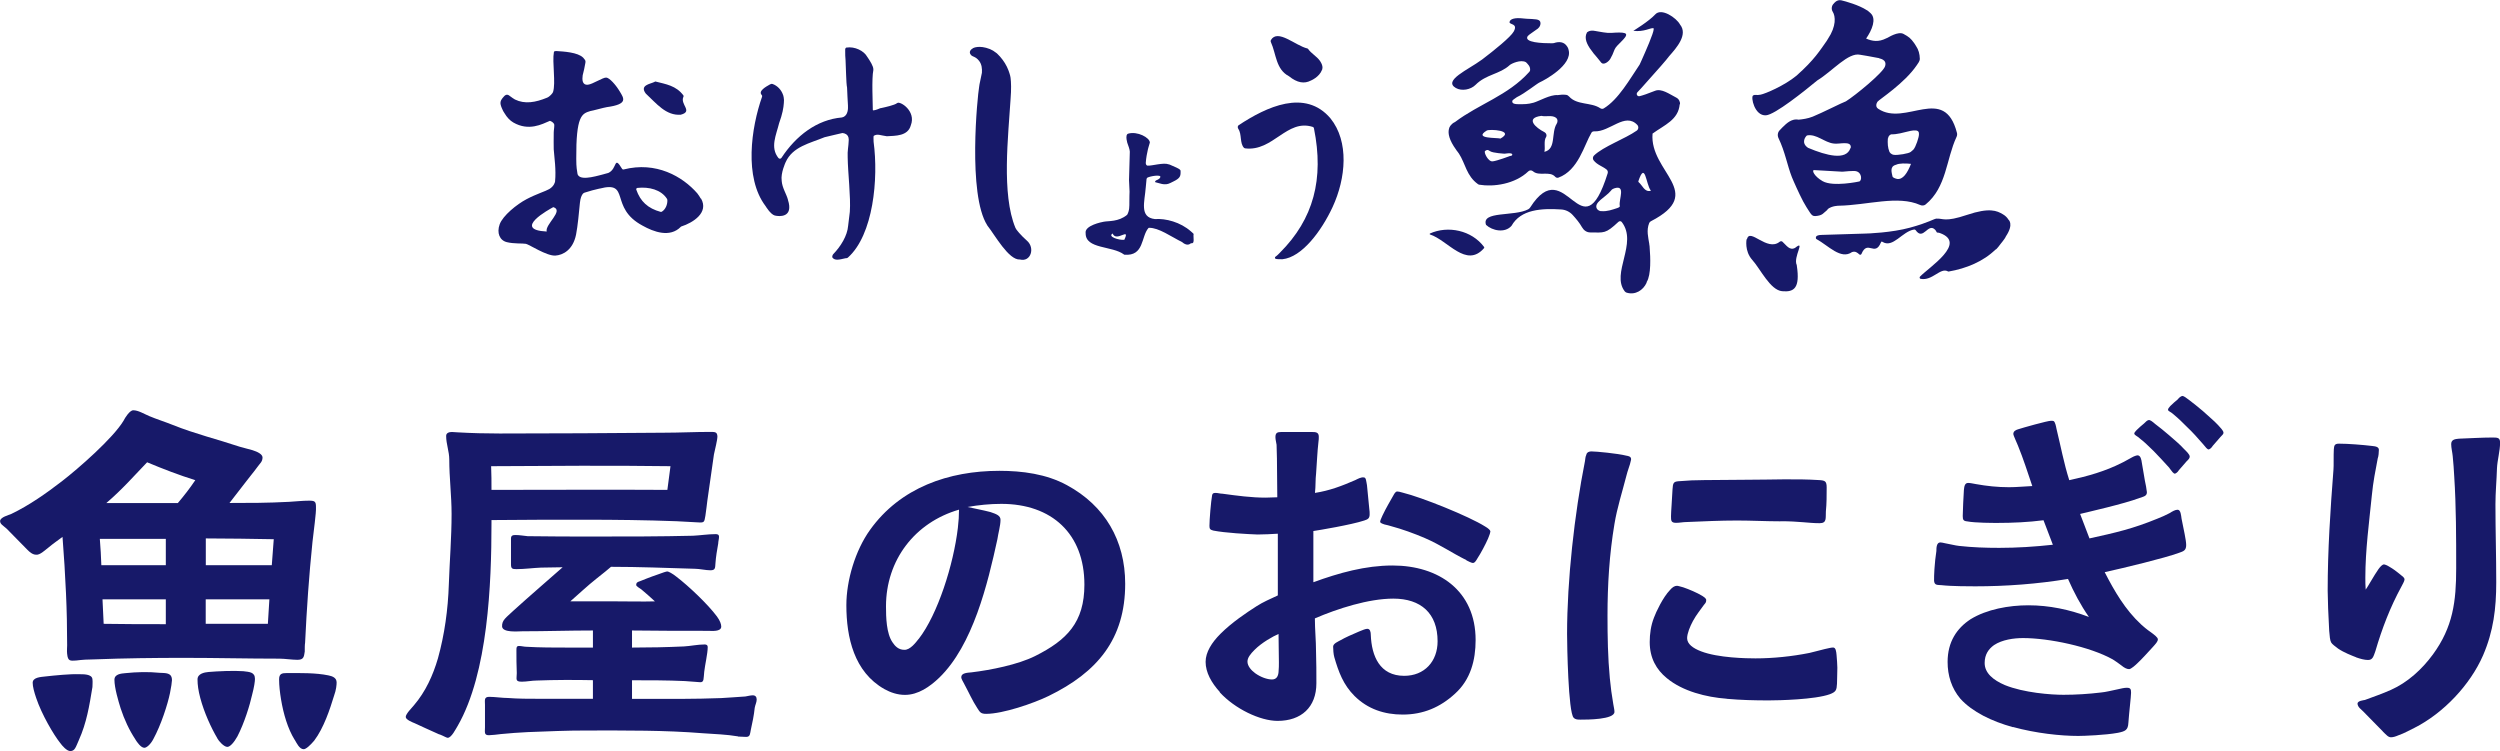 <?xml version="1.0" encoding="UTF-8"?>
<svg id="_レイヤー_2" data-name="レイヤー 2" xmlns="http://www.w3.org/2000/svg" viewBox="0 0 280.73 84.35">
  <defs>
    <style>
      .cls-1 {
        fill: #171969;
        stroke-width: 0px;
      }
    </style>
  </defs>
  <g id="_テキスト" data-name="テキスト">
    <g>
      <g>
        <path class="cls-1" d="M144.74,8.56c.93.75,1.72.87,2.45.49h0s.95-.38,1.26-1.2c0-.01.02-.02.02-.03,0,0,0-.02,0-.03,0-.01,0-.02.01-.03.13-.42-.28-.95-.28-.95h0c-.35-.49-.96-.81-1.3-1.3-.03-.04-.06-.06-.1-.07-1.35-.32-3.32-2.24-4.09-.94-.04.07-.04.16,0,.23.61,1.34.54,3.05,2.03,3.83Z"/>
        <path class="cls-1" d="M139.71,16.61s.07.05.11.05c3.14.38,4.67-3.34,7.59-2.41.07.02.13.09.14.18,1.14,5.66-.04,10.16-3.82,13.94-.02.02-.05.05-.07.07-.05.05-.11.11-.16.16-.02.02-.22.2-.29.24-.07.04-.05.16.02.22.07.05.64.06.75.05,0,0,0,0,0,0,0,0,0,0,0,0,0,0,.01,0,.02,0,0,0,0,0,0,0,2.21-.22,4.4-3.19,5.64-5.86,1.5-3.24,1.87-7.35-.24-9.96-2.84-3.35-7.19-1.29-10.31.77-.12.08-.13.27-.04.41.42.6.14,1.63.65,2.14Z"/>
        <path class="cls-1" d="M129.8,20.48c.64.18.76.21,1,.21.3,0,.42-.03.94-.3.76-.36.83-.61.83-1.03,0-.3.14-.3-1.23-.88l-.12-.03c-.56-.22-1.87.18-2.33.15-.18,0-.22-.17-.23-.3.04-.59.15-1.13.23-1.47,0-.02,0-.03.01-.05,0-.01,0-.03.01-.04l.04-.15.04-.14.03-.1q.1-.31.1-.34c0-.55-1.41-1.31-2.44-1-.39.12-.07,1.15-.04,1.18.05.11.23.63.23.84,0,0-.09,3.08-.09,3.19h0l.06,1.29s-.03.96-.02,1.16c0,.48.02.99-.25,1.45-.97.81-2.12.67-2.64.78-.16.03-2.19.41-2.02,1.3-.01,1.79,2.99,1.38,4.31,2.38.01,0,.03.01.04.02,2.24.19,1.86-2.04,2.7-2.99.02-.02.04-.03.07-.03,1.09-.02,2.47.99,3.72,1.61.18.16.43.32.7.27.11-.02.2-.07.29-.15.32.06.31-.24.29-.56,0-.09,0-.18-.01-.27,0-.08,0-.15.02-.21-.09-.1-.2-.19-.3-.28,0,0,0,0,0,0,0,0,0,0,0,0-1.18-1.05-2.84-1.48-4.05-1.39-1.77-.2-1.15-1.95-1.03-3.56,0,.05,0,0,0,0,0-.07.04-.36.06-.63,0-.19.03-.42.12-.46.34-.18,1.54-.37,1.46-.07-.04.15-.19.25-.35.32-.08.03-.15.06-.22.13-.04.05-.02.15.1.17ZM126.25,26.93c-.56.06-1.92-.34-1.31-.71.42,1.04,2.03-.81,1.31.71Z"/>
        <path class="cls-1" d="M115.33,27.04c-.68-.6-1.24-1.26-1.3-1.44-1.59-3.81-.8-10.34-.55-14.48.09-1.13.06-1.88,0-2.38-.02-.27-.25-.87-.25-.87-.21-.54-.51-1.03-.93-1.51-.08-.09-.16-.18-.25-.26,0,0-.02-.02-.03-.03-.03-.03-.12-.13-.19-.16-.2-.16-.42-.3-.67-.4-1.22-.48-1.88-.11-1.88-.11-.27.15-.54.43-.25.77.19.23.51.15.91.66.31.39.35.89.32,1.34-.1.44-.18.89-.27,1.3,0,0-.04.26-.04.27-.18.98-1.31,12.08.91,15.56,0,0,0,0,0,.01.86,1.08,2.41,3.92,3.67,3.83,0,0,0,0,0,0,1.22.31,1.72-1.3.79-2.11Z"/>
        <path class="cls-1" d="M100.72,11.59c-.25.21-1.37.46-1.75.54-.04,0-.07.01-.11.02-.01,0-.02,0-.02,0,0,0,0,0,0,0-.03.01-.06.02-.09.04-.12.06-.74.3-.74.16,0-.76-.14-3.53.06-4.48,0-.02,0-.05,0-.07.02-.36-.39-.98-.65-1.37,0,0-.01-.01-.02-.02-.37-.72-1.44-1.21-2.33-1.07,0,0-.05-.01-.09.04-.04.04-.07.09-.07.15,0,.08,0,.16,0,.24,0,0,0,0,0,0,0,0,0,0,0,0,0,.3,0,.64.04.98.05.8.06,2.6.17,3.09,0,0,0,0,0,0,.02.26.06,1.67.1,2,0,.03,0,.09,0,.11.03.5-.11,1.13-.68,1.24-2.8.24-5.16,2.05-6.79,4.54-.08.12-.25.12-.34.01-.95-1.19-.25-2.57.08-3.91,0,0,0,0,0,0,.37-1.01.5-1.75.53-2.26.03-.23.02-.45-.02-.66-.03-.18-.07-.26-.07-.26h0c-.19-.56-.63-1.02-1.15-1.21-.1-.04-.21-.02-.3.03-.46.26-1.36.75-.95,1.19.05.05.07.12.05.19-1.23,3.5-2.04,9.08.38,12.28,0,0,.56.94,1.04,1.07.48.12,2.14.28,1.48-1.76,0,0,0-.01,0-.02-.16-.62-.64-1.31-.7-2.1,0,0,0-.02,0-.03-.13-.86.44-2.07.44-2.07h0c.78-1.76,2.73-2.13,4.37-2.81.11-.04,1.98-.46,1.99-.47.02,0,.04,0,.06,0,.13.02.27.06.39.14.07.06.13.12.18.19.06.11.1.24.1.43-.03.83-.16,1.21-.12,1.96,0,0,0,.01,0,.02.02,1.69.36,4.48.24,6.11-.06.52-.13,1.04-.19,1.57-.09,1.11-.82,2.3-1.68,3.19-.07.07-.14.3-.08.38.29.37.79.22,1.46.07.05,0,.2,0,.28-.08,2.85-2.55,3.44-8.84,2.88-13,0-.06-.03-.63.01-.66.41-.28.8-.04,1.48.04.97-.06,2.36,0,2.69-1.23.62-1.6-1.21-2.75-1.52-2.5Z"/>
        <g>
          <path class="cls-1" d="M160.58,26.22c-.05.02-.05.1,0,.11,1.99.64,4.07,3.84,6.07,1.53.03-.03.03-.09,0-.13-1.4-1.88-4.06-2.42-6.08-1.51Z"/>
          <path class="cls-1" d="M178.91,5.95s.03.03.06.07c.11.14.23.27.34.4.2.24.4.48.43.53.03.05.09.12.18.17.32.13.78-.27.92-.54.2-.37.26-.48.46-1.01.2-.54,1.46-1.36,1.29-1.74-.02-.05-.07-.08-.15-.11-.28-.1-.9-.07-1.44-.03-.16,0-.32,0-.48,0-.32-.03-.65-.08-.97-.14-.13-.02-.27-.04-.4-.07-.69-.15-.95.17-.95.17,0,0-.07.15-.1.25-.17.64.26,1.36.81,2.04,0,0,0,0,0,0Z"/>
          <path class="cls-1" d="M188.65,11.71c.03-.31-.14-.61-.42-.75-.78-.4-1.66-1.06-2.39-.76-.85.34-1.39.52-1.73.6-.26.06-.42-.25-.24-.44.62-.64,1.18-1.33,1.71-1.9.23-.24,1.65-1.85,1.85-2.15.83-.94,2.15-2.42,1.22-3.56-.4-.75-2.09-1.9-2.78-1.13-.7.77-2.46,1.84-2.46,1.84,1.2.16,1.95-.37,2.26-.29.02,0,.03.04.03.09,0,.45-.94,2.57-1.37,3.53-.11.25-.19.42-.21.46-1.09,1.61-2.38,3.93-4.04,4.93-.12.07-.27.05-.39-.03-1.03-.69-2.6-.32-3.49-1.31-.09-.1-.2-.17-.33-.19-.32-.04-.65-.02-.97.03,0,0,0,0,0,0-.84-.06-2.04.66-2.69.85-.65.18-1.02.17-1.68.17s-.72-.16-.72-.35c0-.08.24-.26.52-.44.9-.42,2.24-1.52,2.58-1.67.5-.22,3.71-1.94,3.23-3.64,0-.02-.01-.04-.02-.07,0-.02,0-.05-.02-.07,0,0,0,0,0,0-.02-.05-.04-.11-.07-.16-.01-.02-.03-.04-.04-.06-.34-.56-.92-.6-1.5-.4-.07.01-.14.02-.21.02-1.06,0-3.24-.07-2.72-.82.08-.12.92-.66,1.13-.83.22-.17.39-.55.24-.82-.09-.16-.35-.22-.62-.23-.35-.05-.8-.03-1.28-.09-.93-.11-1.47.06-1.52.4-.05.33.99.12.47,1.07-.34.62-2.22,2.13-3.47,3.08-.06.04-.12.09-.18.13-1.45,1.07-4.32,2.29-2.85,3.13.66.38,1.67.19,2.21-.35,1.19-1.2,2.71-1.18,3.85-2.23.16-.15,1.24-.66,1.82-.31.21.22.49.46.46.87,0,.09-.05.17-.11.23-2.37,2.64-5.67,3.6-8.32,5.61h0s-.29.11-.5.4c0,0-.01,0-.02.01-.1.14-.15.28-.17.4-.11.48.02,1.21.81,2.3,0,0,.01.02.02.03,0,.01.01.03.03.05.03.03.05.07.08.1.06.09.13.18.19.26.72,1.1.84,2.51,2.14,3.43.04.03.09.05.14.06,1.6.27,4.02-.06,5.52-1.51.14-.13.36-.13.51,0,.69.61,1.87-.09,2.51.63.08.09.23.13.34.09,2.26-.82,2.9-3.68,3.72-5.05.06-.11.19-.16.32-.15,1.74.09,3.45-2.19,4.83-.72.17.19.14.49-.07.64-1.29.91-3.77,1.79-4.8,2.8-.14.14-.16.38-.04.53.4.52.99.66,1.45,1.03.13.1.18.27.13.43-2.92,9.3-4.66-2.5-8.69,3.82-.06.09-.13.17-.23.22-1.56.84-5.29.16-4.74,1.75.69.65,2.11.96,2.86.11,1.04-1.86,3.39-1.98,5.58-1.84.49.03.95.25,1.29.62.4.44.77.88,1.05,1.38.2.35.53.58.92.58,1.57.01,1.71.18,3.17-1.19.11-.1.28-.1.37.02,1.84,2.38-1.24,5.76.34,7.79.05.06.12.11.2.14,1,.31,1.87-.29,2.24-1.09.02-.04.03-.08.03-.12t0,0c.5-.79.41-2.81.33-3.76,0-.16-.02-.32-.05-.48,0-.02,0-.03,0-.03h0c-.11-.73-.34-1.5-.01-2.33.04-.09.11-.17.2-.21,6.25-3.22-.19-5.51.18-9.84,1.35-.98,2.9-1.54,3.05-3.3ZM166.95,14.66c.29-.18,3.21-.04,1.54.9-.38-.12-3.09.05-1.54-.9ZM169.53,17.53s-1.41.53-1.91.59c-.51.07-1.03-1.03-.86-1.16.17-.13.28-.19.57.02.3.21,1.64.28,1.64.28,0,0,.78-.14.84.06.06.2-.28.2-.28.2ZM174.82,13.87c-.67,1.02-.03,2.87-1.4,3.18.13-.49-.1-1.2.19-1.66.12-.19.02-.45-.18-.55-.98-.49-2.22-1.59-.34-1.83.49.13,1.19-.12,1.63.21.2.15.23.44.09.65ZM181.89,23.08h0s0,0,0,.01c0,.02,0,.04,0,.05,0,.03,0,.06-.02.08-.05.07-.25.14-.25.14h0c-.56.18-1.12.4-1.78.35-.28.02-.46-.19-.51-.25-.43-.72.97-1.31,1.55-2.03h0s.09-.1.13-.15c.04-.04.25-.13.29-.14,1.27-.4.49,1.2.58,1.93ZM185.36,21.43c-.7.17-.92-.62-1.36-.98,0,0,0,0,0-.01-.03-.03-.03-.07-.03-.08.78-2.33.84.29,1.39,1.02,0,.01.01.03.01.04,0,.01,0,.02-.02.02Z"/>
        </g>
        <g>
          <path class="cls-1" d="M201.58,27.83c-.62.35-.99-.3-1.43-.69-.09-.08-.22-.06-.31.01-1.41,1.15-3.37-1.64-3.67-.28l-.04-.02s-.27,1.33.64,2.34c.91,1.01,2.01,3.39,3.35,3.51,1.33.12,2.03-.33,1.65-2.86,0-.03,0-.06-.01-.08-.43-.88,1.03-2.89-.17-1.94Z"/>
          <path class="cls-1" d="M225.51,24.63c-.13-.21-.33-.41-.59-.56-.68-.41-1.51-.79-4.04.06-2.53.85-2.68.37-3.44.42-.28.02-.89.45-2.95,1.01-2.06.57-4.8.67-5.1.67-.31,0-4.22.14-4.88.15-.66.02-.6.3-.6.3h0c-.01.06,0,.13.07.17,1.33.73,2.73,2.34,3.98,1.46.37-.14.61.06.83.26.08.07.2.04.24-.06.68-1.64,1.5.37,2.18-1.28h0s.05-.16.16-.08h0c1.19.77,2.24-1.19,3.59-1.38.05,0,.12.03.15.07.86,1.25,1.37-.87,2.18-.05.05.05.13.16.19.29.03.07.16.01.36.09,3.07,1.11-1.19,3.81-2.24,4.89-.08.08-.04.23.07.25,1.32.26,2.22-1.31,3.06-.84.03.02.06.02.09.02,1.97-.34,3.9-1.13,5.27-2.48v.03s.12-.05.6-.7c.05-.07.11-.13.16-.2,0,0,.12-.16.23-.31.07-.1.13-.2.16-.28,0,0,0,0,0,0,.95-1.42.28-1.9.28-1.9Z"/>
          <path class="cls-1" d="M205.21,23.5c.51-.41,1.28-.4,1.28-.4h0c3.2-.06,6.63-1.2,9.13-.08.2.09.44.08.61-.06,2.37-1.94,2.3-5.08,3.47-7.58.07-.14.09-.31.05-.46-1.42-5.51-5.79-.64-8.85-2.71-.08-.06-.16-.14-.18-.21-.07-.2,0-.39.06-.49.02-.03.03-.06.05-.09,0,0,0,0,0,0,.2-.26,3.03-2.06,4.41-4.1.15-.23.34-.44.34-.72-.01-.53-.14-1.02-.43-1.44-.04-.08-.1-.16-.17-.27-.44-.62-.63-.75-1.23-1.08-.6-.33-1.73.41-1.79.43h0s-.1.04-.14.06c-.88.45-1.59.33-2.27.03.67-.97,1.18-2.21.51-2.84-.07-.07-.13-.12-.18-.16,0,0,0,0,0,0,0,0,0,0,0,0-.12-.11-.2-.17-.26-.19-.87-.57-2.37-.99-2.84-1.1-.53-.13-.86.36-.86.36,0,0,0,0,0,0-.24.21-.31.62-.12.92.32.5.42,1.62-.54,3.05-.05.08-.1.16-.14.23-.75,1.05-1.35,2.09-3.39,3.9-1.37,1.13-3.51,2.03-4.03,2.13-.52.11-.54-.06-.84.09-.29.15.15,2.31,1.44,2.23,1.01-.06,4.35-2.75,5.77-3.92,1.71-1.04,3.47-3.18,4.81-2.88.11.02,1.31.21,2.18.39l-.05.02s.94.1.66.9c-.25.73-3.32,3.25-4.39,3.92-.35.11-2.73,1.32-3.73,1.72-.55.22-1.15.3-1.58.34-.22-.04-.42-.03-.6.02h0,0c-.59.16-1.07.69-1.53,1.17-.22.23-.27.58-.13.88.75,1.56.97,3.02,1.51,4.4h0s0,.02.01.02c.06.16.13.31.2.47.33.75.97,2.17,1.42,2.86.61.95.61,1.07,1.22.98.61-.09.65-.29,1.16-.7ZM212.99,20.08c-.15-.03-.46-.13-.48-.28-.08-.4-.33-1.08.34-1.28,0,0,0,0,0,0,.03,0,.06-.01.09-.03.32-.16,1.06-.16,1.65-.09-.41,1.04-.91,1.81-1.59,1.69ZM212.01,15.55c.02-.25.21-.47.44-.47.04,0,.43.05,1.73-.3.27-.07.49-.11.66-.13h.26s.08,0,.12.01c.3.08.26.31.26.47,0,.26-.34,1.37-.63,1.68,0,0,0,0,0,0-.1.08-.2.16-.28.24-.22.2-1.48.39-1.89.34-.34-.05-.47-.27-.51-.34-.19-.44-.22-.98-.18-1.51ZM205.92,16.12c.61.1,1.97-.36,1.91.44,0,.04-.04.06-.05.1-.48,1.36-2.62.84-4.75-.06-.85-.57-.26-1.3-.12-1.39,1.06-.21,1.97.8,3.01.91ZM208.77,20.38s-2.93.64-4.11-.04c-.96-.55-1.25-1.26-.94-1.24.34.03.96.05,1.41.08.48.03,1.55.09,1.72.1.02,0,.03,0,.05,0,.17-.02,1.24-.12,1.5-.06.72.15.69,1.09.37,1.16Z"/>
        </g>
        <path class="cls-1" d="M76.45,12.88c1.42-.38-.13-1.15.3-2.03.02-.04.02-.08,0-.12-.81-1.12-2-1.28-3.12-1.57-.06-.02-.11.02-.16.05-.47.23-1.67.35-.95,1.3,1.18,1.09,2.26,2.51,3.94,2.37Z"/>
        <path class="cls-1" d="M78.69,22.3c-.11-.18-.25-.43-.39-.59-1.66-1.9-4.63-3.61-8.27-2.68-.06.02-.15-.02-.18-.08-.95-1.56-.5,0-1.54.47-1.17.31-2.89.87-3.36.3-.03-.03-.08-.09-.1-.19-.06-.43-.14-.67-.14-1.69-.03-4.84.62-5.08,1.58-5.37.25-.03,1.51-.39,1.85-.44,2.42-.33,1.92-.98,1.46-1.75-.46-.77-1.16-1.54-1.52-1.57-.37-.03-1.54.75-2.05.8-.68.07-.66-.59-.6-1.05.13-.48.23-.98.29-1.33.02-.11.04-.2.02-.3-.02-.08-.14-.22-.21-.3,0,0-.02-.02-.02-.03-.02-.02-.03-.03-.03-.03h0c-.6-.6-2.2-.69-3.03-.74-.1,0-.23.02-.25.11-.21,1.13.23,3.47-.1,4.5-.04.12-.35.5-.67.63-1.29.53-2.49.75-3.61.2-.12-.07-.38-.24-.53-.36-.18-.15-.42-.31-.71.03-.23.26-.43.48-.37.87,0,0,0,0,0,0,0,0,0,.01.01.03.02.1.05.22.11.35,0,.02.02.06.03.07.11.26.16.37.31.58.24.41.59.8.98,1.02,1.73.99,3.19.2,4.1-.19.18.06.35.16.47.35.07.2-.04.67-.04.95,0,.48-.02,1.77,0,1.9.07.94.28,2.28.15,3.61,0,.03-.09.52-.65.85-.4.24-1.44.55-2.54,1.13-1.11.58-2.68,1.86-3.03,2.83-.35.97,0,1.8.8,2,.8.2,1.78.12,2.15.19.36.07,2.33,1.38,3.3,1.32.84-.05,1.98-.62,2.33-2.37.18-.89.35-2.7.4-3.25.03-.22.03-.43.09-.69.04-.19.1-.34.16-.46.05-.1.12-.22.28-.29.66-.22,1.13-.33,1.68-.46.01,0,.03,0,.03,0,3.54-.93,1.02,2.13,4.83,4.16,1.23.69,3.07,1.39,4.3.12.01-.02.03-.03.05-.03,1.31-.42,3.12-1.56,2.21-3.14ZM61.39,26c-3.94-.2.35-2.53.74-2.74,1.24.37-.96,1.95-.74,2.74ZM74.94,22.51c.01.46-.2,1-.62,1.26-.03.02-.11.03-.14.02-1.43-.39-2.27-1.17-2.73-2.49-.03-.09.03-.19.13-.2,1.29-.14,2.66.19,3.32,1.23.03.04.04.13.04.17Z"/>
      </g>
      <g>
        <path class="cls-1" d="M7.54,73.45c-.04-.35,0-.78,0-1,0-1.96-.04-3.88-.13-5.84-.09-2.09-.22-4.1-.39-6.32-.52.39-1.09.78-1.61,1.22-.35.26-.92.83-1.35.78-.39,0-.74-.3-1-.57l-2.31-2.35c-.44-.39-.74-.52-.74-.87.04-.44.96-.65,1.26-.79,2-.96,3.92-2.31,5.67-3.66,1.87-1.44,5.75-4.84,6.93-6.8.17-.35.7-1.18,1.09-1.18.57,0,1.18.39,1.79.65.83.35,1.79.65,2.66,1,2.49,1,5.01,1.61,7.5,2.44.26.09.87.22,1.44.39.57.18,1.09.44,1.13.79,0,.52-.26.65-.57,1.09-.44.61-1,1.26-1.22,1.57-.65.87-1.31,1.66-1.92,2.48,2.18,0,4.27,0,6.71-.13.74-.04,1.48-.13,2.22-.13.65,0,.78.09.78.7.04.7-.26,2.66-.39,3.92-.39,3.79-.65,7.54-.83,11.33-.04.22-.04.61-.04,1-.09.61-.13.92-.83.92-.57,0-1.44-.13-2.01-.13-3.66,0-7.06-.09-10.72-.09-3.31,0-6.67.04-10.03.17-.7,0-1.39.04-2.09.13-.65.04-.92.09-1-.74ZM6.76,83.43c-.74-.92-2.09-3.23-2.7-5.06-.22-.65-.39-1.27-.39-1.7,0-.61.92-.65,1.35-.7,1.13-.13,2.92-.3,3.79-.26.52,0,1.53-.04,1.57.57.04.3,0,.61,0,.87-.35,2.13-.65,4.01-1.53,5.97-.35.79-.44,1.22-.96,1.22-.39,0-.92-.61-1.13-.91ZM18.62,63.47v-2.96h-7.41c.09,1,.13,2.01.17,2.96h7.24ZM18.62,67.3h-7.11l.13,2.75c2.27.04,4.62.04,6.98.04v-2.79ZM19.97,56.49c.7-.83,1.35-1.66,1.96-2.57-1.83-.57-3.62-1.26-5.41-2.01-1.48,1.53-2.7,2.96-4.58,4.58h8.02ZM15.21,83.04c-.7-1.05-1.26-2.27-1.66-3.49-.26-.83-.7-2.31-.7-3.22,0-.65.79-.7,1.22-.74,1.26-.13,2.57-.17,3.84-.04.7.04,1.4-.04,1.4.83,0,.17-.09.83-.22,1.44-.26,1.27-1,3.58-1.88,5.19-.3.57-.74.96-1,.96-.39,0-.83-.65-1-.92ZM24.41,82.91c-.7-1.18-1.48-2.88-1.92-4.53-.22-.83-.31-1.48-.31-2.09,0-.65.79-.79,1.22-.83,1.05-.09,2.83-.17,3.92-.09.7.09,1.31.09,1.31.87,0,.26-.09.92-.31,1.74-.26,1.18-.87,3.18-1.66,4.71-.39.7-.83,1.18-1.13,1.18-.39,0-.96-.65-1.13-.96ZM30.52,63.47l.22-2.92c-2.49-.04-5.01-.09-7.63-.09v3.01h7.41ZM30.08,70.05l.17-2.75h-7.15v2.75h6.97ZM33.09,83.08c-.78-1.26-1.26-2.92-1.53-4.53-.13-.79-.22-1.57-.22-2.27,0-.65.35-.7.87-.7,1.48,0,3.23-.04,4.67.26.44.09.92.26.92.79,0,.26-.04.83-.3,1.53-.44,1.44-1.13,3.57-2.22,5.01-.44.52-.92.96-1.18.96-.48,0-.79-.7-1-1.05Z"/>
        <path class="cls-1" d="M49.35,82.48c-.96-.44-2.35-1.05-2.79-1.27-.22-.09-1-.39-1-.7,0-.35.7-1.04.92-1.31,1.31-1.53,2.14-3.36,2.7-5.28.74-2.66,1.13-5.49,1.22-8.28.09-2.62.31-5.28.31-7.93,0-2.05-.26-4.05-.26-6.1,0-.92-.35-1.74-.35-2.66,0-.35.35-.44.65-.44.22,0,.44.04.65.04,1.57.09,3.14.13,4.71.13,6.15,0,12.29-.04,18.48-.09,1.66,0,3.44-.09,5.14-.09.57,0,.79,0,.83.48,0,.48-.26,1.39-.39,2.05l-.74,5.19c-.04.3-.13,1.13-.22,1.7-.13.7-.09.79-.83.74l-2.4-.13c-3.44-.13-6.89-.17-10.33-.17s-6.98,0-10.46.04v.39c0,6.76-.39,16.78-3.79,22.71-.22.35-.7,1.35-1.13,1.35-.13,0-.48-.22-.92-.39ZM82.88,82.69c-1.31-.22-2.62-.26-3.92-.35-4.32-.35-8.68-.31-12.99-.31-2.57,0-4.14.09-6.71.18-1,.04-2,.13-3.01.22-.3.04-1.05.13-1.35.13-.57,0-.44-.35-.44-.91v-2.49c0-.52-.13-.91.48-.91s1.48.13,2.09.13c1.18.09,2.35.09,3.53.09h6.02v-2.09c-2.09-.04-4.23-.04-6.32.04-.52,0-1.13.13-1.66.13-.79,0-.57-.3-.57-.96-.04-.79-.04-1.79-.04-2.57,0-.3,0-.48.3-.48.26,0,.57.09.83.09,1.53.09,3.14.09,4.67.09h2.79v-1.92c-2.66,0-5.32.09-7.93.09-.48,0-2.18.18-2.27-.52-.04-.74.44-1,1.31-1.83,1.83-1.66,4.01-3.53,5.49-4.84l-2.44.04c-.92.04-1.83.17-2.75.17-.44,0-.61-.04-.61-.52v-2.92c0-.35.22-.39.52-.39.44,0,.92.09,1.35.13,2.53.04,5.06.04,7.54.04,3.71,0,7.37,0,11.03-.09.83-.04,1.7-.18,2.53-.18.22,0,.39.04.39.31,0,.22-.09.52-.09.74-.13.74-.26,1.48-.31,2.22-.04.52,0,.79-.57.79-.52,0-1.22-.17-1.74-.17-3.14-.09-6.28-.22-9.42-.22-.44.39-.74.61-1.61,1.31-1.05.83-1.96,1.7-2.96,2.57h5.27c1.35,0,2.88.04,4.23,0-.48-.44-1.05-.96-1.53-1.35-.13-.09-.57-.35-.57-.48,0-.3.17-.35.44-.44.22-.09,1.18-.48,1.96-.74.57-.22,1-.35,1.09-.35.13,0,.57.22,1.05.61,1.31,1,3.49,3.05,4.53,4.45.35.48.48.87.48,1.13,0,.61-1.09.48-1.48.48-2.83,0-5.71,0-8.54-.04v1.92c1.96,0,3.88-.04,5.84-.13.74-.04,1.53-.22,2.31-.22.17,0,.35.04.35.31,0,.7-.31,2-.39,2.75-.09.79,0,1.18-.44,1.18l-1.74-.13c-1.96-.09-3.97-.09-5.93-.09v2.09h5.54c1.48,0,2.96-.04,4.49-.09.87-.04,1.79-.13,2.7-.18.26-.04.57-.13.83-.13.3,0,.44.18.44.48s-.17.61-.22.92c-.09.87-.26,1.66-.44,2.48-.09.39-.04.79-.52.79l-.92-.04ZM74.94,55.01l.35-2.66c-6.67-.09-13.47-.04-20.14,0,.04.87.04,1.79.04,2.66,6.54,0,13.21-.04,19.75,0Z"/>
        <path class="cls-1" d="M109.74,79.51c-.57-.87-.92-1.7-1.44-2.66-.17-.35-.39-.65-.35-.83,0-.48.78-.48,1.13-.52,2.18-.26,5.23-.87,7.15-1.83,3.58-1.79,5.54-3.79,5.54-8.02,0-5.71-3.66-9.07-9.33-9.07-1.26,0-2.57.13-3.79.35.74.17,1.74.35,2.57.57.65.22,1.13.39,1.13.87,0,.65-.26,1.53-.35,2.18-1.09,5.01-2.75,11.9-6.54,15.56-1.05,1-2.35,1.92-3.84,1.92-.83,0-1.61-.26-2.31-.65-3.4-1.92-4.27-5.8-4.27-9.42,0-2.79,1-6.15,2.66-8.46,3.4-4.75,8.85-6.63,14.52-6.63,2.57,0,5.28.35,7.59,1.61,4.27,2.31,6.54,6.23,6.54,11.07,0,6.23-3.14,9.94-8.59,12.6-1.7.83-5.14,2.01-7.02,2.01-.61,0-.7-.18-1-.65ZM103.16,71.75c2.14-2.75,3.92-8.37,4.4-12.47.09-.74.13-1.44.13-2.05-4.97,1.44-8.2,5.67-8.2,10.86,0,1.22.04,3.05.74,4.05.26.39.65.83,1.31.83.65.04,1.31-.83,1.61-1.22Z"/>
        <path class="cls-1" d="M136.99,77.72c-.96-1.05-1.61-2.22-1.61-3.4,0-1.09.7-2.18,1.66-3.14,1.31-1.31,2.96-2.4,4.05-3.1.74-.48,1.57-.83,2.4-1.22v-6.93c-.78.04-1.44.09-2.27.09-1.13-.04-3.66-.18-4.97-.44-.35-.09-.44-.18-.44-.52,0-.7.17-2.75.3-3.45.04-.22.17-.26.39-.26.26,0,.52.09.78.09,1.61.22,3.23.44,4.84.44.44,0,.87-.04,1.31-.04,0-1.44-.04-2.88-.04-4.36,0-.48-.04-1-.04-1.53-.04-.31-.13-.57-.13-.87,0-.48.22-.57.65-.57h3.44c.39,0,.78,0,.78.52,0,.17,0,.39-.04.61-.13,1.13-.17,2.31-.26,3.49-.09.74-.04,1.48-.13,2.22,1.66-.26,3.01-.78,4.53-1.44.26-.13.65-.35.96-.3.26,0,.26.44.35.87l.26,2.66c.04.22.04.44.04.61,0,.48-.22.57-.61.7-1.44.48-5.1,1.09-5.71,1.18v5.75c2.88-1.05,5.84-1.88,8.89-1.88,5.19,0,9.33,2.83,9.33,8.37,0,2.27-.57,4.45-2.31,6.02-1.66,1.53-3.57,2.35-5.88,2.35-2.05,0-3.92-.61-5.41-2.09-1.26-1.26-1.79-2.7-2.27-4.36-.09-.3-.13-.87-.13-1.18,0-.35.57-.57.87-.74.44-.26,1.31-.65,2.05-.96.39-.17.74-.3.92-.3.31,0,.39.35.39.7.09,2.35,1,4.58,3.75,4.58,2.27,0,3.75-1.61,3.75-3.88,0-3.14-1.87-4.79-4.97-4.79-2.79,0-6.28,1.13-8.81,2.22,0,1.26.13,2.48.13,3.75.04,1.18.04,2.36.04,3.53,0,2.7-1.7,4.23-4.36,4.23-1.96,0-4.79-1.35-6.5-3.22ZM143.57,75.46c.04-.39.04-.79.04-1.09,0-1-.04-2.09-.04-3.18-.61.26-1.88.96-2.7,1.79-.44.44-.79.87-.79,1.31,0,.48.39.96.87,1.31.61.44,1.35.7,1.88.7s.7-.39.74-.83ZM164.67,62.9c-1.74-.87-2.88-1.7-4.67-2.48-1.22-.52-2.53-1-3.84-1.35-.13-.04-.44-.13-.7-.18-.26-.09-.48-.17-.48-.3,0-.09.09-.35.26-.7.39-.83.96-1.79,1.18-2.18.13-.22.26-.52.48-.52.13,0,.3.04.61.13,2.14.52,7.45,2.66,9.24,3.79.39.22.61.44.61.57,0,.09-.09.39-.26.79-.31.7-.79,1.61-1.22,2.27-.17.3-.31.48-.48.48s-.57-.22-.74-.3Z"/>
        <path class="cls-1" d="M176.71,80.6c-.61-.61-.74-8.2-.74-9.42,0-6.02.83-13.47,2.01-19.4.04-.22.04-.48.13-.65.04-.26.22-.44.61-.44.48,0,2.88.22,3.92.48.22.04.52.09.52.39,0,.13-.09.35-.13.57-.13.44-.26.74-.39,1.26-.48,1.88-1.05,3.62-1.35,5.45-.57,3.4-.78,6.84-.78,10.29,0,2.35.04,4.71.26,7.02.09.96.22,1.96.39,2.92.04.3.13.57.13.87,0,.87-3.09.87-3.79.87-.31,0-.61,0-.79-.22ZM193.88,78.46c-2.27-.17-4.93-.83-6.71-2.31-1.18-.96-1.92-2.27-1.92-4.05,0-.91.13-1.87.48-2.75.22-.61,1-2.27,1.79-3.09.26-.31.52-.48.79-.48.13,0,.39.09.7.17.65.22,1.57.61,2.14.96.26.18.48.31.44.52,0,.22-.09.3-.31.57-.3.44-.78,1-1.18,1.74-.31.57-.65,1.39-.65,1.92,0,.65.65,1.13,1.57,1.48,1.92.74,5.1.79,6.1.79,2,0,4.1-.22,6.06-.61.44-.09,1.13-.3,1.74-.44.26-.04.65-.17.92-.17.31,0,.35.44.39.83.04.61.09,1,.09,1.44,0,.57-.04,1.44-.04,1.79-.04.7-.09.91-.79,1.18-1.66.61-5.8.7-6.89.7-1.57,0-3.14-.04-4.71-.18ZM199.94,58.54c-1.61,0-3.27-.09-4.88-.09-1.88,0-3.79.09-5.67.17-.39,0-.79.09-1.18.09-.57,0-.57-.26-.57-.74s.13-2.05.17-3.01c.04-.74.13-.87.65-.92,1.05-.09,1.96-.13,2.92-.13,1.74,0,3.31-.04,4.93-.04,2.66,0,5.28-.13,7.98.04.65.04.83.13.83.83,0,.87,0,1.83-.09,2.7-.04.74.13,1.31-.7,1.31-1.26,0-2.27-.22-4.4-.22Z"/>
        <path class="cls-1" d="M226.02,81.65c-2.35-.65-4.53-1.7-5.88-3.18-1-1.18-1.44-2.62-1.44-4.14,0-2.27,1.05-3.79,2.57-4.79,1.83-1.13,4.32-1.57,6.5-1.57,2.35,0,4.62.48,6.8,1.31-.92-1.31-1.7-2.79-2.35-4.27-3.44.57-6.97.83-10.42.83-.52,0-2.66,0-3.79-.13-.44-.04-.78.04-.83-.48,0-.3,0-.79.04-1.31.04-.7.13-1.44.22-2.05,0-.3,0-.96.44-.96.13,0,.3.04.52.09.52.09,1.18.26,1.57.3,1.53.17,3.01.22,4.53.22,2,0,4.01-.13,6.02-.35l-1.05-2.75c-1.7.22-3.49.3-5.19.3-.44,0-2.49,0-3.36-.17-.44-.04-.52-.17-.52-.61,0-.65.09-2.22.13-2.92.04-.39.09-.79.48-.79.26,0,.61.09.87.13,1.22.22,2.44.35,3.71.35.87,0,1.74-.09,2.62-.13-.52-1.53-1-3.05-1.61-4.54-.09-.26-.52-1.13-.52-1.31,0-.3.26-.44.52-.52.52-.17,3.31-.96,3.71-.96.13,0,.22,0,.31.04.17.13.26.61.3.83.48,1.96.83,3.88,1.44,5.8,2.05-.44,4.05-1,5.93-1.96.22-.09.7-.39,1.13-.61.22-.13.52-.22.61-.22.35,0,.44.52.48.83l.35,2.05c.09.39.17.83.22,1.26,0,.44-.35.48-.83.65-1.7.65-5.93,1.61-6.67,1.79l1.05,2.75c2.96-.65,4.88-1.09,7.63-2.22.48-.18.92-.39,1.35-.61.35-.22.65-.39.92-.39.35,0,.39.65.44,1l.35,1.74c.09.48.17.92.17,1.22,0,.61-.3.7-.78.87-1.66.61-6.19,1.7-8.37,2.18,1.09,2.13,2.31,4.23,4.1,5.88.17.17.65.57,1.09.87.35.26.78.57.78.79,0,.26-.26.52-.57.87-.48.52-1.22,1.35-1.74,1.83-.17.17-.7.65-.92.65-.26,0-.57-.17-.83-.39-.35-.26-.7-.52-1-.7-2.57-1.44-7.19-2.4-10.07-2.4-1.05,0-2.35.18-3.27.79-.61.44-1.05,1.05-1.05,2.01,0,1.13.96,1.92,2.27,2.48,2.14.87,5.19,1.09,6.58,1.09s2.83-.09,4.23-.26c.48-.04,1.22-.22,1.83-.35.39-.09.78-.18,1.05-.18.44,0,.48.18.48.57s-.22,2.22-.3,3.36c-.04.83-.35.96-1.18,1.13-1.39.26-3.84.35-4.45.35-2,0-4.75-.3-7.32-1ZM243.63,52.57c-.52-.57-1.31-1.44-1.79-1.92-.61-.57-.96-.96-1.48-1.35-.35-.35-.65-.39-.7-.61,0-.09.09-.22.26-.39.22-.22.61-.57.83-.74.22-.22.35-.35.52-.39.17-.04.44.18.74.44.48.35,1.05.83,1.57,1.27.65.57,1.18,1,1.66,1.53.26.26.65.61.65.87,0,.18-.17.35-.35.52l-.87,1c-.13.22-.31.35-.44.39-.17,0-.35-.26-.61-.61ZM247.42,49.91c-.52-.61-1.31-1.48-1.79-1.92-.61-.61-.96-.96-1.48-1.39-.35-.35-.65-.39-.7-.57,0-.13.09-.26.26-.44.22-.22.61-.57.83-.74.17-.22.35-.35.52-.39.17,0,.44.22.74.44.48.35,1.05.83,1.57,1.26.65.61,1.22,1.05,1.7,1.57.22.26.61.61.61.87,0,.13-.13.26-.35.48l-.87,1c-.13.22-.3.35-.44.39-.17,0-.35-.26-.61-.57Z"/>
        <path class="cls-1" d="M264.56,73.8c-.44-.17-1.35-.52-2-.96-.35-.26-.7-.52-.79-.7-.13-.22-.17-.7-.22-1.31-.09-1.48-.17-3.71-.17-4.49,0-4.53.3-9.07.65-13.6.04-.35,0-1.61.04-2.27.04-.39.04-.65.57-.65,1.05,0,2.66.13,3.75.26.44.04.74.13.74.44,0,.26-.04.74-.13.96-.26,1.35-.52,2.7-.65,4.05-.31,3.09-.74,6.23-.74,9.33,0,.44,0,.87.04,1.35.26-.35.92-1.57,1.44-2.31.22-.3.44-.52.61-.52.09,0,.35.09.61.26.39.22.87.57,1.22.87.17.17.48.3.48.57,0,.17-.26.61-.35.79-1.26,2.31-2.18,4.71-2.92,7.24-.22.61-.3,1-.83,1-.39,0-.87-.13-1.35-.3ZM267.57,82.13l-2.14-2.18c-.22-.26-.7-.52-.7-.96.04-.3.65-.35.83-.39,1.05-.39,1.96-.7,2.92-1.13,1.87-.83,3.49-2.31,4.71-3.97,2.27-3.1,2.62-5.97,2.62-9.68,0-3.45,0-6.93-.22-10.33-.04-.74-.09-1.48-.17-2.27-.04-.44-.17-.92-.17-1.35,0-.52.44-.57.87-.61,1.18-.04,2.57-.13,3.75-.13.57,0,.87,0,.87.57,0,.96-.31,1.96-.35,2.92-.04,1.35-.17,2.66-.17,4.01,0,2.92.09,5.84.09,8.76s-.31,5.49-1.48,8.2c-1.44,3.31-4.45,6.5-7.72,8.15-.39.18-1.13.61-1.79.83-.3.13-.57.22-.83.22-.31,0-.52-.26-.92-.65Z"/>
      </g>
    </g>
  </g>
</svg>